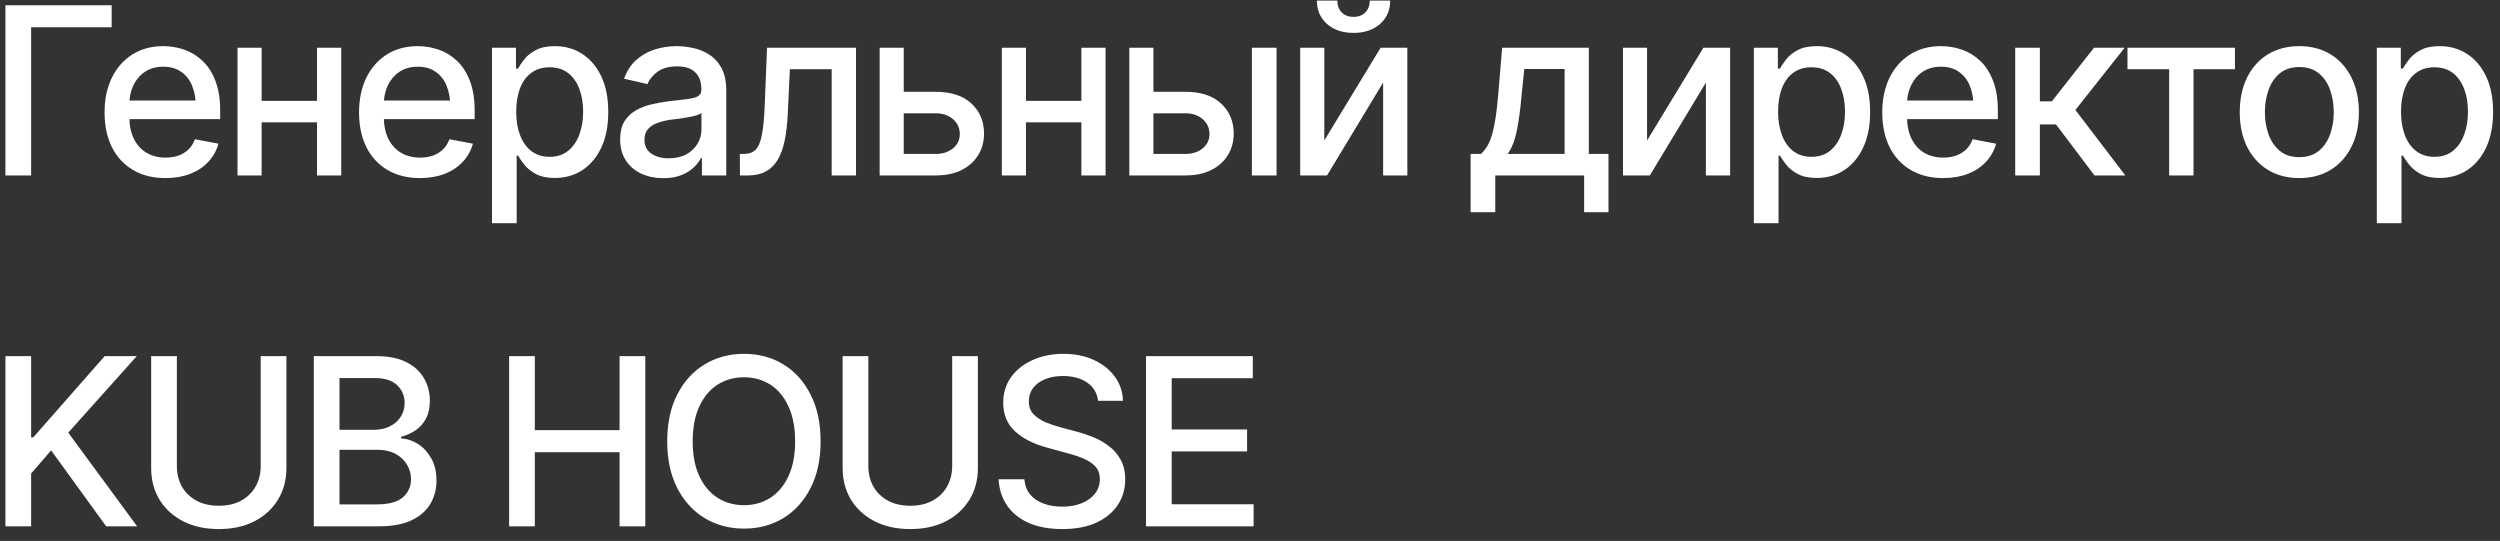 <?xml version="1.0" encoding="UTF-8"?> <svg xmlns="http://www.w3.org/2000/svg" width="171" height="37" viewBox="0 0 171 37" fill="none"><rect x="0" y="0" width="171" height="37" fill="#333333" stroke="none"/><path d="M7.637 0.359V1.867H2.129V12H0.371V0.359H7.637ZM11.316 12.18C10.462 12.18 9.723 11.995 9.098 11.625C8.473 11.255 7.991 10.734 7.652 10.062C7.319 9.385 7.152 8.596 7.152 7.695C7.152 6.799 7.316 6.01 7.645 5.328C7.978 4.646 8.444 4.115 9.043 3.734C9.647 3.349 10.355 3.156 11.168 3.156C11.663 3.156 12.142 3.237 12.605 3.398C13.069 3.56 13.486 3.815 13.855 4.164C14.225 4.513 14.517 4.966 14.73 5.523C14.949 6.081 15.059 6.753 15.059 7.539V8.148H8.113V6.875H14.184L13.395 7.297C13.395 6.76 13.311 6.286 13.145 5.875C12.978 5.464 12.728 5.143 12.395 4.914C12.066 4.68 11.658 4.562 11.168 4.562C10.678 4.562 10.259 4.68 9.91 4.914C9.566 5.148 9.303 5.458 9.121 5.844C8.939 6.229 8.848 6.651 8.848 7.109V7.977C8.848 8.576 8.952 9.083 9.16 9.5C9.368 9.917 9.658 10.234 10.027 10.453C10.402 10.672 10.837 10.781 11.332 10.781C11.655 10.781 11.947 10.734 12.207 10.641C12.473 10.547 12.702 10.406 12.895 10.219C13.087 10.031 13.233 9.799 13.332 9.523L14.941 9.828C14.811 10.297 14.582 10.708 14.254 11.062C13.926 11.417 13.512 11.693 13.012 11.891C12.517 12.083 11.952 12.18 11.316 12.18ZM22.152 6.898V8.367H17.426V6.898H22.152ZM17.895 3.266V12H16.246V3.266H17.895ZM23.34 3.266V12H21.684V3.266H23.34ZM28.723 12.18C27.869 12.18 27.129 11.995 26.504 11.625C25.879 11.255 25.397 10.734 25.059 10.062C24.725 9.385 24.559 8.596 24.559 7.695C24.559 6.799 24.723 6.01 25.051 5.328C25.384 4.646 25.85 4.115 26.449 3.734C27.053 3.349 27.762 3.156 28.574 3.156C29.069 3.156 29.548 3.237 30.012 3.398C30.475 3.56 30.892 3.815 31.262 4.164C31.631 4.513 31.923 4.966 32.137 5.523C32.355 6.081 32.465 6.753 32.465 7.539V8.148H25.52V6.875H31.59L30.801 7.297C30.801 6.76 30.717 6.286 30.551 5.875C30.384 5.464 30.134 5.143 29.801 4.914C29.473 4.68 29.064 4.562 28.574 4.562C28.085 4.562 27.665 4.68 27.316 4.914C26.973 5.148 26.71 5.458 26.527 5.844C26.345 6.229 26.254 6.651 26.254 7.109V7.977C26.254 8.576 26.358 9.083 26.566 9.5C26.775 9.917 27.064 10.234 27.434 10.453C27.809 10.672 28.244 10.781 28.738 10.781C29.061 10.781 29.353 10.734 29.613 10.641C29.879 10.547 30.108 10.406 30.301 10.219C30.494 10.031 30.639 9.799 30.738 9.523L32.348 9.828C32.217 10.297 31.988 10.708 31.66 11.062C31.332 11.417 30.918 11.693 30.418 11.891C29.923 12.083 29.358 12.18 28.723 12.18ZM33.652 15.266V3.266H35.293V4.688H35.434C35.538 4.505 35.681 4.294 35.863 4.055C36.051 3.815 36.311 3.607 36.645 3.43C36.978 3.247 37.413 3.156 37.949 3.156C38.652 3.156 39.277 3.333 39.824 3.688C40.376 4.042 40.811 4.555 41.129 5.227C41.447 5.898 41.605 6.708 41.605 7.656C41.605 8.594 41.449 9.401 41.137 10.078C40.824 10.75 40.392 11.268 39.84 11.633C39.293 11.992 38.665 12.172 37.957 12.172C37.431 12.172 36.999 12.083 36.66 11.906C36.327 11.724 36.064 11.513 35.871 11.273C35.684 11.034 35.538 10.823 35.434 10.641H35.34V15.266H33.652ZM37.59 10.727C38.095 10.727 38.517 10.591 38.855 10.32C39.194 10.05 39.449 9.682 39.621 9.219C39.798 8.75 39.887 8.224 39.887 7.641C39.887 7.062 39.801 6.544 39.629 6.086C39.457 5.628 39.202 5.266 38.863 5C38.525 4.734 38.1 4.602 37.59 4.602C37.095 4.602 36.678 4.729 36.34 4.984C36.001 5.234 35.743 5.589 35.566 6.047C35.395 6.5 35.309 7.031 35.309 7.641C35.309 8.25 35.397 8.786 35.574 9.25C35.751 9.714 36.009 10.075 36.348 10.336C36.691 10.596 37.105 10.727 37.59 10.727ZM45.371 12.188C44.819 12.188 44.319 12.086 43.871 11.883C43.423 11.675 43.069 11.372 42.809 10.977C42.548 10.581 42.418 10.099 42.418 9.531C42.418 9.036 42.512 8.633 42.699 8.32C42.892 8.003 43.15 7.75 43.473 7.562C43.796 7.375 44.155 7.234 44.551 7.141C44.947 7.047 45.353 6.974 45.77 6.922C46.296 6.865 46.72 6.815 47.043 6.773C47.366 6.732 47.6 6.667 47.746 6.578C47.897 6.484 47.973 6.336 47.973 6.133V6.094C47.973 5.599 47.832 5.216 47.551 4.945C47.275 4.674 46.863 4.539 46.316 4.539C45.749 4.539 45.298 4.664 44.965 4.914C44.637 5.159 44.41 5.438 44.285 5.75L42.684 5.383C42.876 4.852 43.155 4.424 43.52 4.102C43.889 3.773 44.311 3.534 44.785 3.383C45.264 3.232 45.764 3.156 46.285 3.156C46.634 3.156 47.004 3.198 47.395 3.281C47.785 3.359 48.152 3.508 48.496 3.727C48.845 3.94 49.129 4.247 49.348 4.648C49.566 5.049 49.676 5.568 49.676 6.203V12H48.012V10.805H47.949C47.845 11.018 47.681 11.232 47.457 11.445C47.238 11.659 46.957 11.836 46.613 11.977C46.27 12.117 45.855 12.188 45.371 12.188ZM45.738 10.828C46.212 10.828 46.616 10.737 46.949 10.555C47.283 10.367 47.538 10.122 47.715 9.82C47.892 9.518 47.98 9.198 47.98 8.859V7.727C47.918 7.784 47.801 7.839 47.629 7.891C47.457 7.943 47.262 7.987 47.043 8.023C46.824 8.06 46.611 8.094 46.402 8.125C46.194 8.151 46.02 8.172 45.879 8.188C45.551 8.234 45.251 8.307 44.98 8.406C44.71 8.5 44.491 8.641 44.324 8.828C44.163 9.01 44.082 9.253 44.082 9.555C44.082 9.977 44.238 10.294 44.551 10.508C44.863 10.721 45.259 10.828 45.738 10.828ZM50.613 12L50.605 10.531H50.91C51.238 10.526 51.496 10.43 51.684 10.242C51.876 10.05 52.02 9.708 52.113 9.219C52.212 8.729 52.277 8.036 52.309 7.141L52.465 3.266H58.551V12H56.887V4.734H54.027L53.887 7.711C53.855 8.43 53.785 9.057 53.676 9.594C53.566 10.13 53.405 10.578 53.191 10.938C52.978 11.292 52.704 11.557 52.371 11.734C52.038 11.912 51.632 12 51.152 12H50.613ZM61.441 6.281H63.98C65.043 6.276 65.861 6.539 66.434 7.07C67.012 7.602 67.303 8.286 67.309 9.125C67.309 9.672 67.178 10.162 66.918 10.594C66.658 11.026 66.28 11.37 65.785 11.625C65.29 11.875 64.689 12 63.98 12H60.168V3.266H61.816V10.531H63.98C64.465 10.531 64.863 10.406 65.176 10.156C65.488 9.901 65.647 9.573 65.652 9.172C65.647 8.75 65.488 8.406 65.176 8.141C64.863 7.875 64.465 7.745 63.98 7.75H61.441V6.281ZM74.434 6.898V8.367H69.707V6.898H74.434ZM70.176 3.266V12H68.527V3.266H70.176ZM75.621 3.266V12H73.965V3.266H75.621ZM78.519 6.281H81.059C82.121 6.276 82.939 6.539 83.512 7.07C84.09 7.602 84.382 8.286 84.387 9.125C84.387 9.672 84.257 10.162 83.996 10.594C83.736 11.026 83.358 11.37 82.863 11.625C82.368 11.875 81.767 12 81.059 12H77.246V3.266H78.894V10.531H81.059C81.543 10.531 81.941 10.406 82.254 10.156C82.566 9.901 82.725 9.573 82.731 9.172C82.725 8.75 82.566 8.406 82.254 8.141C81.941 7.875 81.543 7.745 81.059 7.75H78.519V6.281ZM85.629 12V3.266H87.316V12H85.629ZM90.582 9.609L94.434 3.266H96.262V12H94.606V5.648L90.769 12H88.934V3.266H90.582V9.609ZM92.582 2.25C91.837 2.25 91.233 2.047 90.769 1.641C90.306 1.229 90.074 0.695 90.074 0.039H91.473C91.473 0.372 91.574 0.643 91.777 0.852C91.981 1.055 92.249 1.156 92.582 1.156C92.915 1.156 93.184 1.055 93.387 0.852C93.59 0.643 93.691 0.372 93.691 0.039H95.09C95.09 0.695 94.858 1.229 94.394 1.641C93.931 2.047 93.327 2.25 92.582 2.25ZM100.59 14.516V10.531H101.293C101.475 10.365 101.632 10.167 101.762 9.938C101.892 9.703 101.999 9.427 102.082 9.109C102.171 8.786 102.246 8.414 102.309 7.992C102.371 7.57 102.426 7.083 102.473 6.531L102.746 3.266H108.676V10.531H110.02V14.516H108.355V12H102.277V14.516H100.59ZM103.121 10.531H107.02V4.719H104.262L104.074 6.531C103.996 7.453 103.889 8.25 103.754 8.922C103.624 9.589 103.413 10.125 103.121 10.531ZM112.66 9.609L116.512 3.266H118.34V12H116.684V5.648L112.848 12H111.012V3.266H112.66V9.609ZM119.965 15.266V3.266H121.605V4.688H121.746C121.85 4.505 121.993 4.294 122.176 4.055C122.363 3.815 122.624 3.607 122.957 3.43C123.29 3.247 123.725 3.156 124.262 3.156C124.965 3.156 125.59 3.333 126.137 3.688C126.689 4.042 127.124 4.555 127.441 5.227C127.759 5.898 127.918 6.708 127.918 7.656C127.918 8.594 127.762 9.401 127.449 10.078C127.137 10.75 126.704 11.268 126.152 11.633C125.605 11.992 124.978 12.172 124.27 12.172C123.743 12.172 123.311 12.083 122.973 11.906C122.639 11.724 122.376 11.513 122.184 11.273C121.996 11.034 121.85 10.823 121.746 10.641H121.652V15.266H119.965ZM123.902 10.727C124.408 10.727 124.829 10.591 125.168 10.32C125.507 10.05 125.762 9.682 125.934 9.219C126.111 8.75 126.199 8.224 126.199 7.641C126.199 7.062 126.113 6.544 125.941 6.086C125.77 5.628 125.514 5.266 125.176 5C124.837 4.734 124.413 4.602 123.902 4.602C123.408 4.602 122.991 4.729 122.652 4.984C122.314 5.234 122.056 5.589 121.879 6.047C121.707 6.5 121.621 7.031 121.621 7.641C121.621 8.25 121.71 8.786 121.887 9.25C122.064 9.714 122.322 10.075 122.66 10.336C123.004 10.596 123.418 10.727 123.902 10.727ZM132.91 12.18C132.056 12.18 131.316 11.995 130.691 11.625C130.066 11.255 129.585 10.734 129.246 10.062C128.913 9.385 128.746 8.596 128.746 7.695C128.746 6.799 128.91 6.01 129.238 5.328C129.572 4.646 130.038 4.115 130.637 3.734C131.241 3.349 131.949 3.156 132.762 3.156C133.257 3.156 133.736 3.237 134.199 3.398C134.663 3.56 135.079 3.815 135.449 4.164C135.819 4.513 136.111 4.966 136.324 5.523C136.543 6.081 136.652 6.753 136.652 7.539V8.148H129.707V6.875H135.777L134.988 7.297C134.988 6.76 134.905 6.286 134.738 5.875C134.572 5.464 134.322 5.143 133.988 4.914C133.66 4.68 133.251 4.562 132.762 4.562C132.272 4.562 131.853 4.68 131.504 4.914C131.16 5.148 130.897 5.458 130.715 5.844C130.533 6.229 130.441 6.651 130.441 7.109V7.977C130.441 8.576 130.546 9.083 130.754 9.5C130.962 9.917 131.251 10.234 131.621 10.453C131.996 10.672 132.431 10.781 132.926 10.781C133.249 10.781 133.54 10.734 133.801 10.641C134.066 10.547 134.296 10.406 134.488 10.219C134.681 10.031 134.827 9.799 134.926 9.523L136.535 9.828C136.405 10.297 136.176 10.708 135.848 11.062C135.52 11.417 135.105 11.693 134.605 11.891C134.111 12.083 133.546 12.18 132.91 12.18ZM137.84 12V3.266H139.527V6.93H140.348L143.23 3.266H145.324L141.957 7.523L145.371 12H143.262L140.629 8.508H139.527V12H137.84ZM145.52 4.734V3.266H152.871V4.734H150.035V12H148.371V4.734H145.52ZM157.27 12.18C156.452 12.18 155.736 11.992 155.121 11.617C154.512 11.242 154.038 10.716 153.699 10.039C153.366 9.362 153.199 8.576 153.199 7.68C153.199 6.773 153.366 5.982 153.699 5.305C154.038 4.622 154.512 4.094 155.121 3.719C155.736 3.344 156.452 3.156 157.27 3.156C158.092 3.156 158.809 3.344 159.418 3.719C160.027 4.094 160.501 4.622 160.84 5.305C161.178 5.982 161.348 6.773 161.348 7.68C161.348 8.576 161.178 9.362 160.84 10.039C160.501 10.716 160.027 11.242 159.418 11.617C158.809 11.992 158.092 12.18 157.27 12.18ZM157.27 10.75C157.806 10.75 158.249 10.609 158.598 10.328C158.947 10.047 159.204 9.674 159.371 9.211C159.543 8.742 159.629 8.232 159.629 7.68C159.629 7.117 159.543 6.602 159.371 6.133C159.204 5.664 158.947 5.289 158.598 5.008C158.249 4.727 157.806 4.586 157.27 4.586C156.738 4.586 156.298 4.727 155.949 5.008C155.605 5.289 155.348 5.664 155.176 6.133C155.004 6.602 154.918 7.117 154.918 7.68C154.918 8.232 155.004 8.742 155.176 9.211C155.348 9.674 155.605 10.047 155.949 10.328C156.298 10.609 156.738 10.75 157.27 10.75ZM162.574 15.266V3.266H164.215V4.688H164.355C164.46 4.505 164.603 4.294 164.785 4.055C164.973 3.815 165.233 3.607 165.566 3.43C165.9 3.247 166.335 3.156 166.871 3.156C167.574 3.156 168.199 3.333 168.746 3.688C169.298 4.042 169.733 4.555 170.051 5.227C170.368 5.898 170.527 6.708 170.527 7.656C170.527 8.594 170.371 9.401 170.059 10.078C169.746 10.75 169.314 11.268 168.762 11.633C168.215 11.992 167.587 12.172 166.879 12.172C166.353 12.172 165.921 12.083 165.582 11.906C165.249 11.724 164.986 11.513 164.793 11.273C164.605 11.034 164.46 10.823 164.355 10.641H164.262V15.266H162.574ZM166.512 10.727C167.017 10.727 167.439 10.591 167.777 10.32C168.116 10.05 168.371 9.682 168.543 9.219C168.72 8.75 168.809 8.224 168.809 7.641C168.809 7.062 168.723 6.544 168.551 6.086C168.379 5.628 168.124 5.266 167.785 5C167.447 4.734 167.022 4.602 166.512 4.602C166.017 4.602 165.6 4.729 165.262 4.984C164.923 5.234 164.665 5.589 164.488 6.047C164.316 6.5 164.23 7.031 164.23 7.641C164.23 8.25 164.319 8.786 164.496 9.25C164.673 9.714 164.931 10.075 165.27 10.336C165.613 10.596 166.027 10.727 166.512 10.727ZM0.371 36V24.359H2.129V29.922H2.27L7.16 24.359H9.355L4.668 29.594L9.379 36H7.262L3.496 30.805L2.129 32.391V36H0.371ZM17.832 24.359H19.59V32.016C19.59 32.828 19.397 33.55 19.012 34.18C18.631 34.805 18.095 35.297 17.402 35.656C16.71 36.01 15.897 36.188 14.965 36.188C14.038 36.188 13.225 36.01 12.527 35.656C11.835 35.297 11.296 34.805 10.91 34.18C10.53 33.55 10.34 32.828 10.34 32.016V24.359H12.098V31.875C12.098 32.401 12.212 32.87 12.441 33.281C12.676 33.688 13.007 34.008 13.434 34.242C13.866 34.477 14.376 34.594 14.965 34.594C15.559 34.594 16.069 34.477 16.496 34.242C16.923 34.008 17.251 33.688 17.48 33.281C17.715 32.87 17.832 32.401 17.832 31.875V24.359ZM21.465 36V24.359H25.738C26.561 24.359 27.244 24.495 27.785 24.766C28.327 25.037 28.73 25.404 28.996 25.867C29.267 26.326 29.402 26.841 29.402 27.414C29.402 27.898 29.311 28.307 29.129 28.641C28.952 28.974 28.715 29.24 28.418 29.438C28.121 29.635 27.793 29.781 27.434 29.875V29.984C27.824 30.005 28.204 30.13 28.574 30.359C28.944 30.588 29.249 30.914 29.488 31.336C29.733 31.753 29.855 32.263 29.855 32.867C29.855 33.461 29.715 33.995 29.434 34.469C29.158 34.938 28.73 35.31 28.152 35.586C27.574 35.862 26.832 36 25.926 36H21.465ZM23.223 34.5H25.754C26.598 34.5 27.202 34.336 27.566 34.008C27.931 33.68 28.113 33.271 28.113 32.781C28.113 32.411 28.02 32.075 27.832 31.773C27.65 31.466 27.387 31.221 27.043 31.039C26.699 30.857 26.293 30.766 25.824 30.766H23.223V34.5ZM23.223 29.398H25.582C25.973 29.398 26.327 29.323 26.645 29.172C26.962 29.021 27.212 28.807 27.395 28.531C27.582 28.25 27.676 27.924 27.676 27.555C27.676 27.076 27.506 26.674 27.168 26.352C26.835 26.023 26.322 25.859 25.629 25.859H23.223V29.398ZM34.824 36V24.359H36.582V29.422H42.379V24.359H44.137V36H42.379V30.93H36.582V36H34.824ZM50.887 36.156C49.887 36.156 48.991 35.917 48.199 35.438C47.408 34.958 46.783 34.273 46.324 33.383C45.866 32.487 45.637 31.422 45.637 30.188C45.637 28.943 45.866 27.875 46.324 26.984C46.783 26.088 47.408 25.401 48.199 24.922C48.991 24.443 49.887 24.203 50.887 24.203C51.897 24.203 52.796 24.443 53.582 24.922C54.368 25.401 54.988 26.088 55.441 26.984C55.9 27.875 56.129 28.943 56.129 30.188C56.129 31.427 55.9 32.492 55.441 33.383C54.988 34.273 54.368 34.958 53.582 35.438C52.796 35.917 51.897 36.156 50.887 36.156ZM50.887 34.555C51.559 34.555 52.158 34.388 52.684 34.055C53.21 33.721 53.624 33.229 53.926 32.578C54.233 31.927 54.387 31.13 54.387 30.188C54.387 29.24 54.233 28.44 53.926 27.789C53.624 27.133 53.21 26.638 52.684 26.305C52.158 25.971 51.559 25.805 50.887 25.805C50.22 25.805 49.621 25.971 49.09 26.305C48.564 26.638 48.147 27.133 47.84 27.789C47.533 28.44 47.379 29.24 47.379 30.188C47.379 31.13 47.533 31.927 47.84 32.578C48.147 33.229 48.564 33.721 49.09 34.055C49.621 34.388 50.22 34.555 50.887 34.555ZM65.129 24.359H66.887V32.016C66.887 32.828 66.694 33.55 66.309 34.18C65.928 34.805 65.392 35.297 64.699 35.656C64.007 36.01 63.194 36.188 62.262 36.188C61.335 36.188 60.522 36.01 59.824 35.656C59.132 35.297 58.592 34.805 58.207 34.18C57.827 33.55 57.637 32.828 57.637 32.016V24.359H59.395V31.875C59.395 32.401 59.509 32.87 59.738 33.281C59.973 33.688 60.303 34.008 60.73 34.242C61.163 34.477 61.673 34.594 62.262 34.594C62.855 34.594 63.366 34.477 63.793 34.242C64.22 34.008 64.548 33.688 64.777 33.281C65.012 32.87 65.129 32.401 65.129 31.875V24.359ZM72.66 36.188C71.79 36.188 71.035 36.052 70.394 35.781C69.759 35.505 69.262 35.112 68.902 34.602C68.543 34.091 68.342 33.484 68.301 32.781H70.066C70.103 33.203 70.238 33.555 70.473 33.836C70.712 34.112 71.022 34.318 71.402 34.453C71.783 34.589 72.199 34.656 72.652 34.656C73.147 34.656 73.59 34.578 73.981 34.422C74.371 34.266 74.676 34.047 74.894 33.766C75.118 33.479 75.231 33.146 75.231 32.766C75.231 32.422 75.132 32.141 74.934 31.922C74.741 31.703 74.478 31.523 74.144 31.383C73.811 31.237 73.436 31.109 73.019 31L71.652 30.625C70.715 30.375 69.975 30.003 69.434 29.508C68.892 29.008 68.621 28.354 68.621 27.547C68.621 26.875 68.801 26.289 69.16 25.789C69.525 25.289 70.017 24.901 70.637 24.625C71.262 24.344 71.962 24.203 72.738 24.203C73.53 24.203 74.225 24.344 74.824 24.625C75.428 24.901 75.905 25.281 76.254 25.766C76.608 26.245 76.793 26.794 76.809 27.414H75.106C75.043 26.878 74.793 26.461 74.356 26.164C73.923 25.867 73.371 25.719 72.699 25.719C72.231 25.719 71.819 25.794 71.465 25.945C71.116 26.091 70.845 26.294 70.652 26.555C70.465 26.815 70.371 27.115 70.371 27.453C70.371 27.818 70.483 28.115 70.707 28.344C70.936 28.573 71.212 28.755 71.535 28.891C71.863 29.021 72.178 29.128 72.481 29.211L73.613 29.516C73.983 29.609 74.363 29.734 74.754 29.891C75.144 30.047 75.507 30.253 75.84 30.508C76.178 30.758 76.449 31.07 76.652 31.445C76.861 31.815 76.965 32.263 76.965 32.789C76.965 33.44 76.796 34.023 76.457 34.539C76.118 35.05 75.629 35.453 74.988 35.75C74.348 36.042 73.572 36.188 72.66 36.188ZM78.387 36V24.359H85.691V25.867H80.144V29.375H85.301V30.875H80.144V34.492H85.746V36H78.387Z" fill="white"></path></svg> 